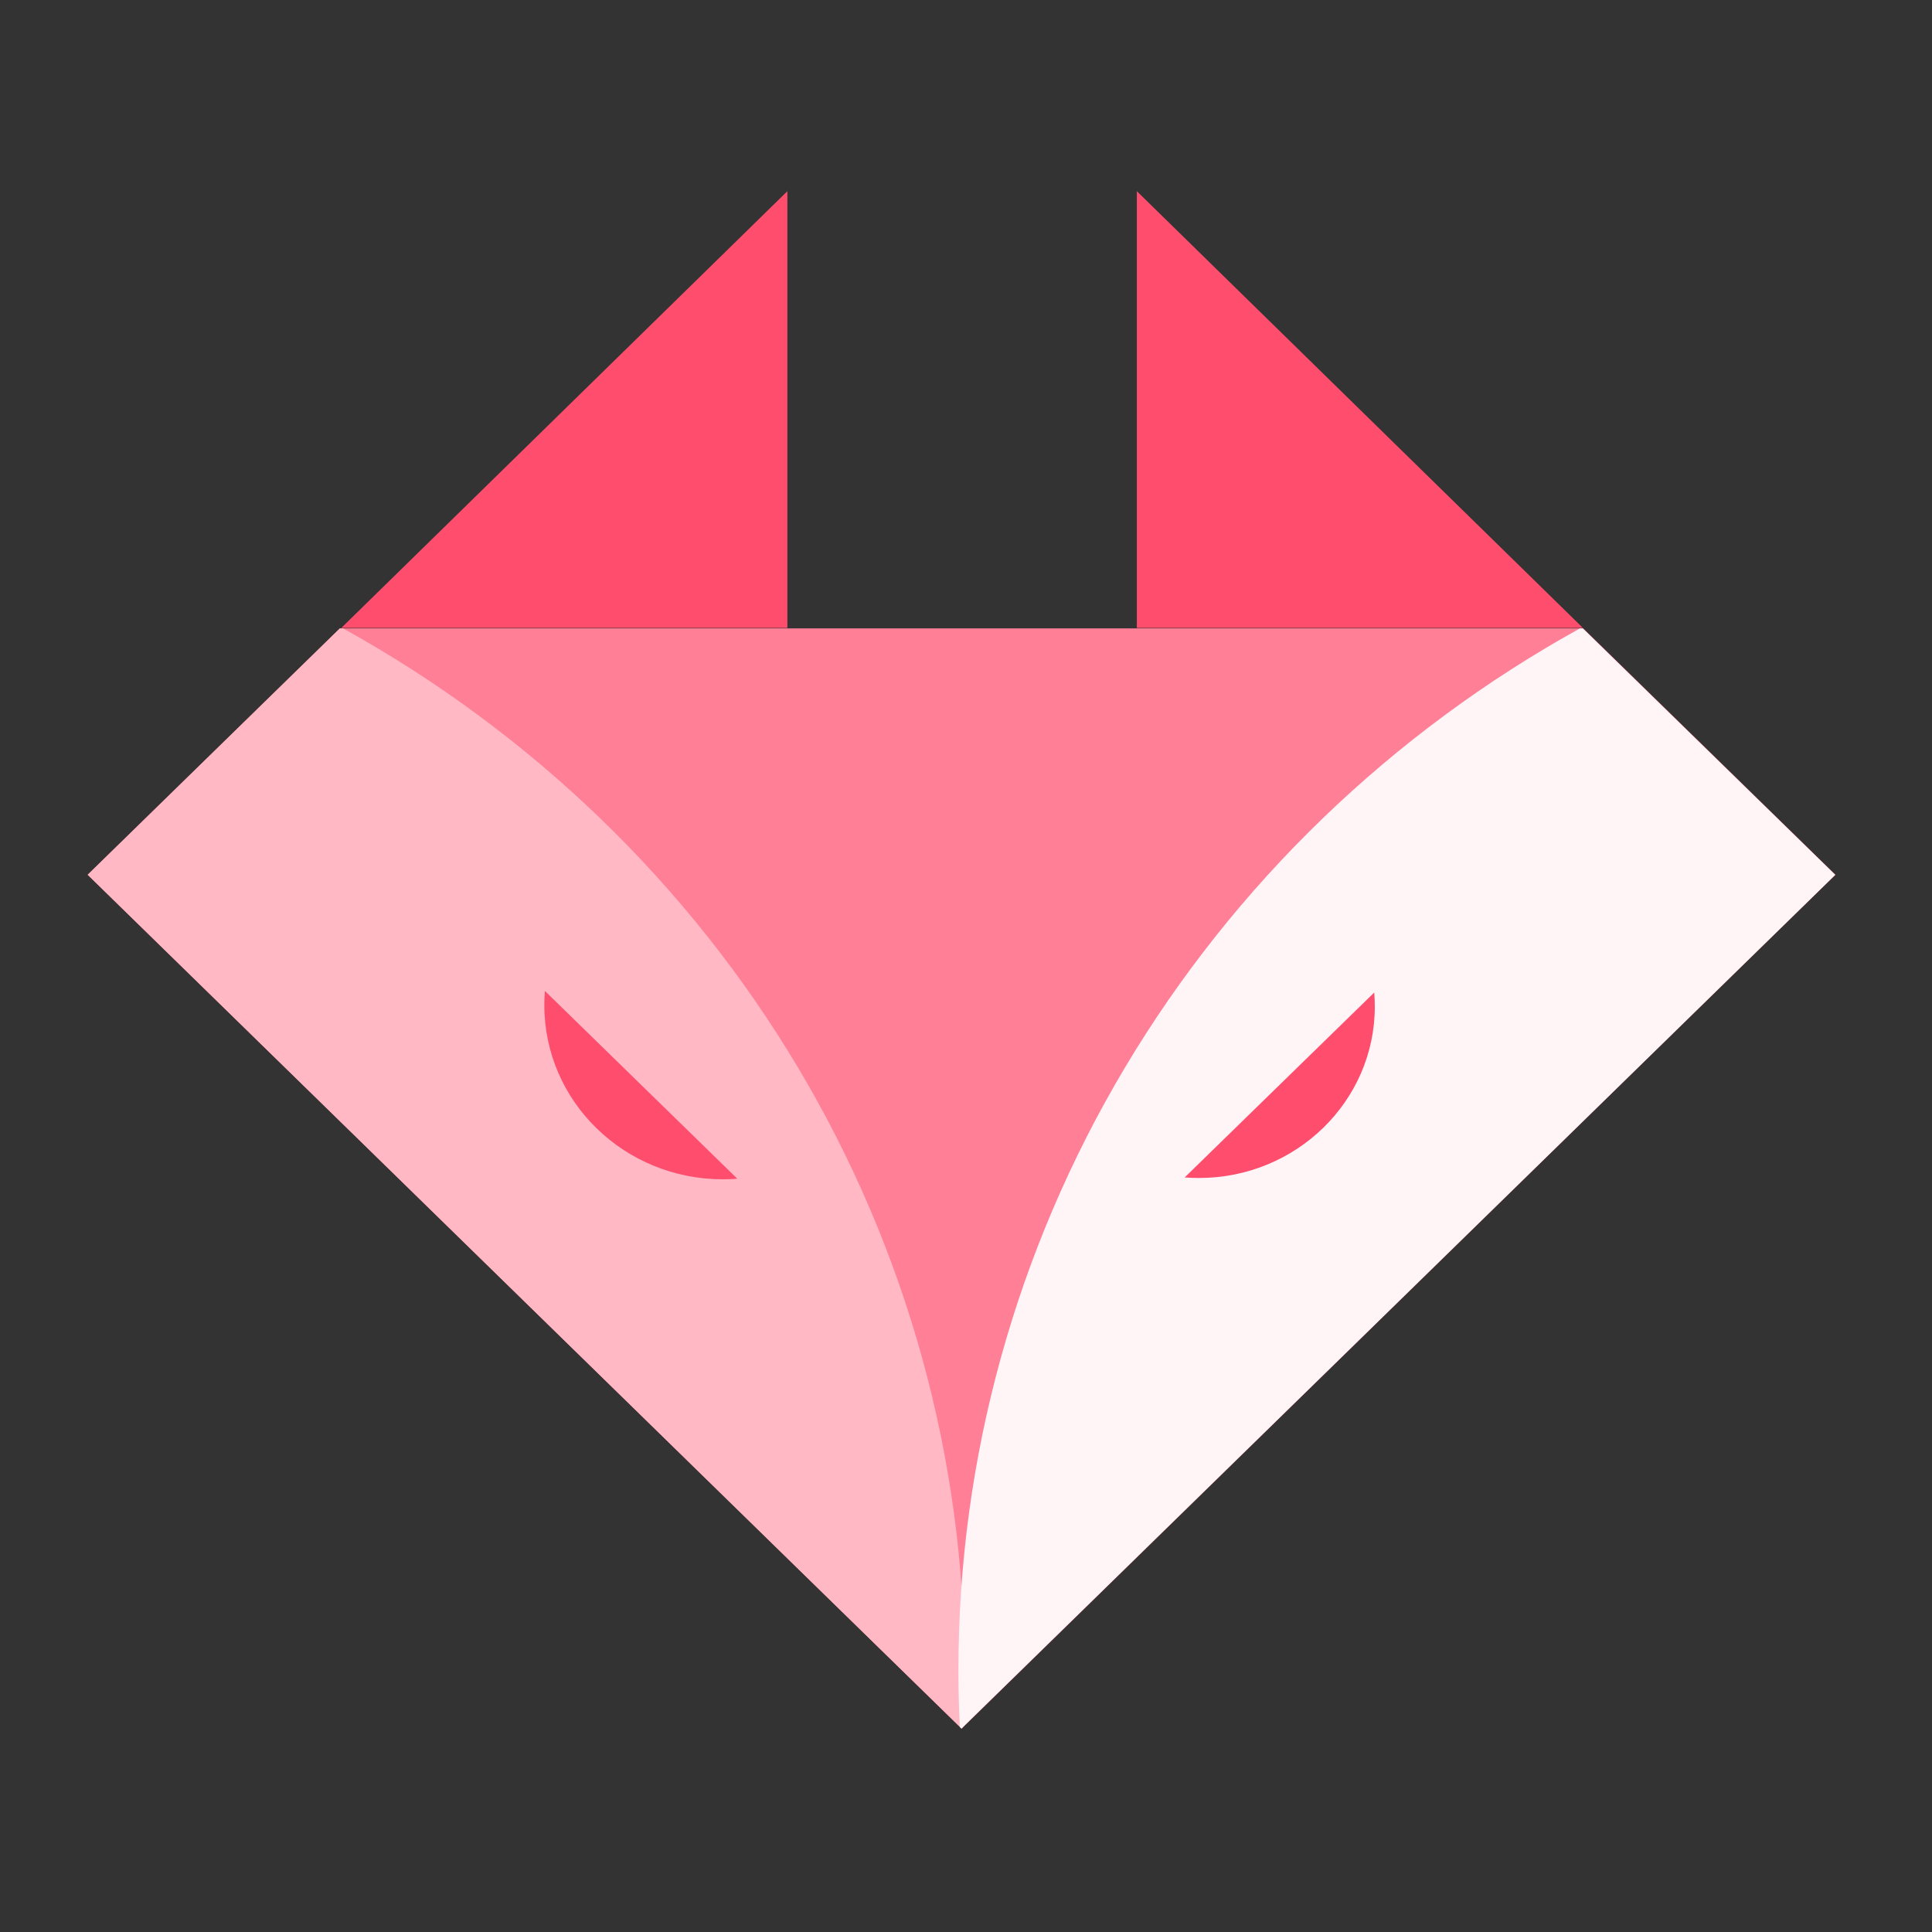 <svg width="40" height="40" viewBox="0 0 40 40" fill="none" xmlns="http://www.w3.org/2000/svg">
<rect x="0" y="0" width="40" height="40" fill="#333333" stroke="none"/>
<path d="M16.302 13.001V3.958L7.066 13.001H16.302Z" fill="#FF4D6D"/>
<path d="M23.537 13.001V3.958L32.773 13.001H23.537Z" fill="#FF4D6D"/>
<path d="M32.778 13.01H7.037L1.815 18.111L19.909 35.789L38 18.111L32.778 13.01Z" fill="#FF7F96"/>
<path d="M7.103 13.01H7.037L1.815 18.111L19.909 35.789L19.939 35.757C19.959 35.367 19.97 34.975 19.97 34.582C19.97 30.195 18.779 25.887 16.519 22.098C14.258 18.308 11.009 15.172 7.103 13.01Z" fill="#FFB8C4"/>
<path d="M32.709 13.011H32.77L37.997 18.113L19.906 35.787L19.873 35.758C19.853 35.368 19.843 34.976 19.843 34.583C19.842 30.196 21.033 25.888 23.293 22.099C25.554 18.309 28.803 15.173 32.709 13.011Z" fill="#FFF5F7"/>
<path fill-rule="evenodd" clip-rule="evenodd" d="M24.527 24.378C24.625 24.386 24.724 24.389 24.823 24.389C26.834 24.389 28.464 22.799 28.464 20.838C28.464 20.741 28.46 20.644 28.452 20.549L24.527 24.378Z" fill="#FF4D6D"/>
<path fill-rule="evenodd" clip-rule="evenodd" d="M15.265 24.404C15.166 24.412 15.065 24.416 14.964 24.416C12.923 24.416 11.27 22.802 11.27 20.812C11.27 20.713 11.274 20.614 11.282 20.517L15.265 24.404Z" fill="#FF4D6D"/>
</svg>
